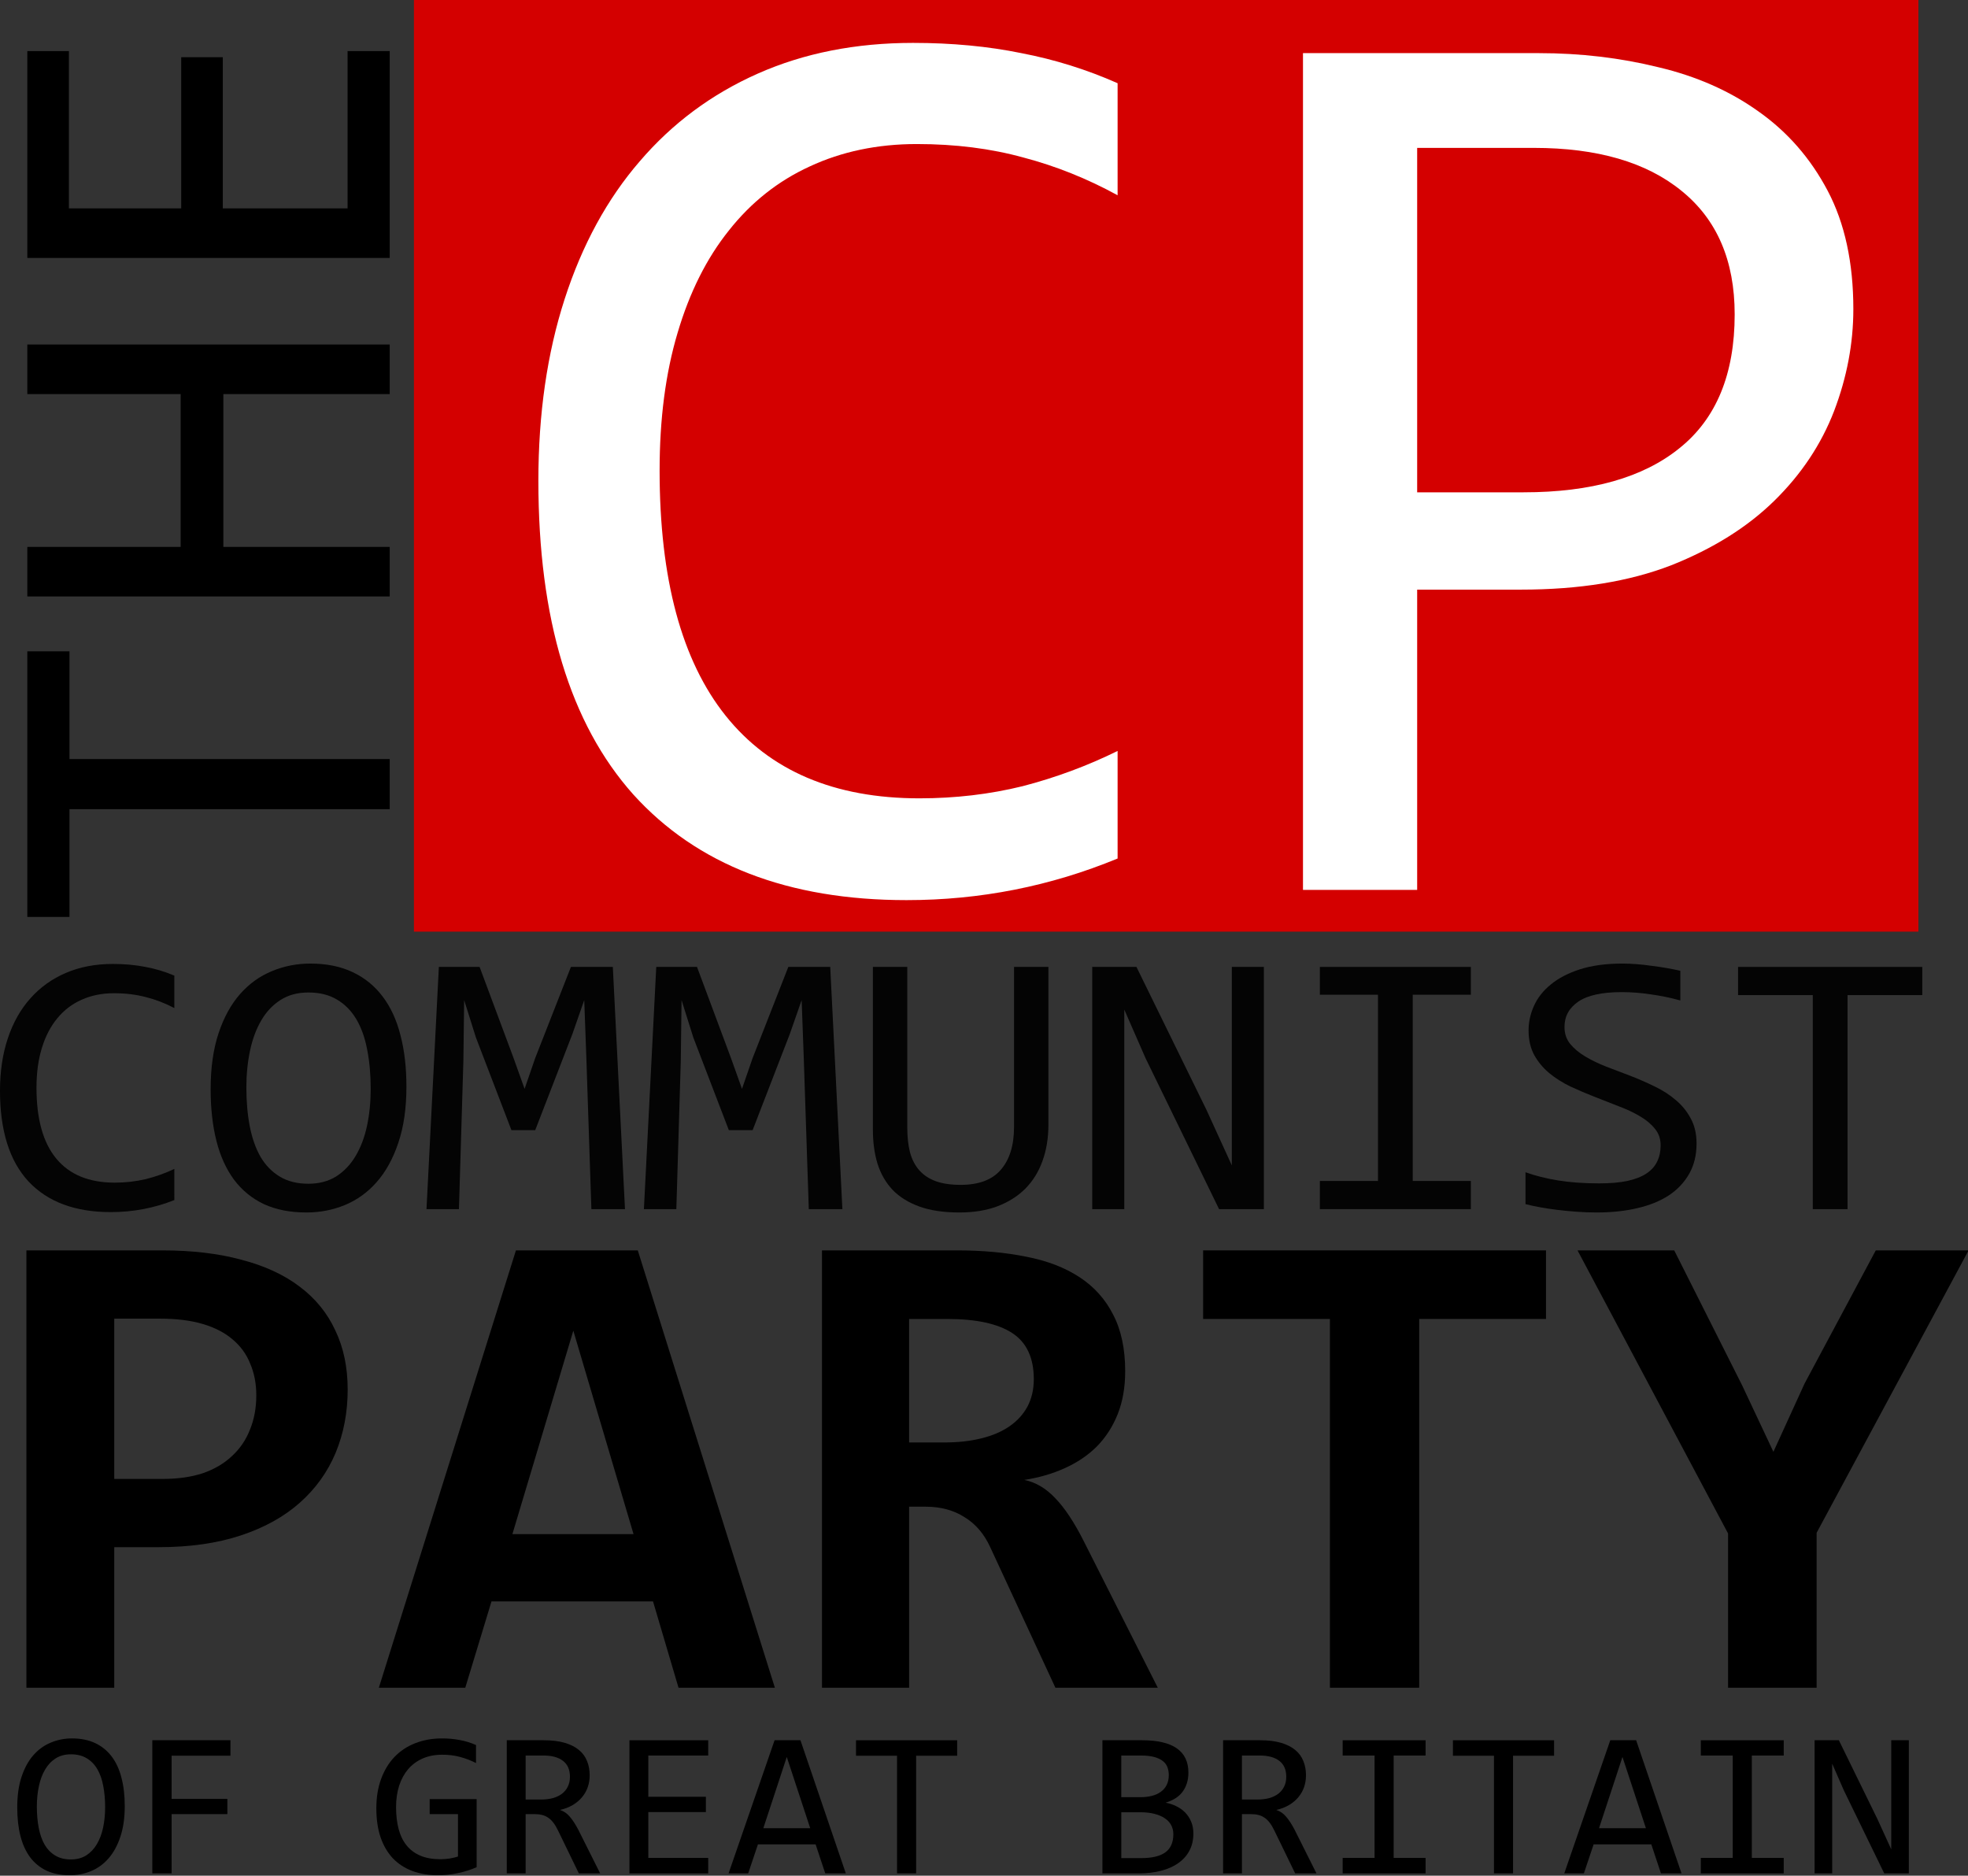 <?xml version="1.0" encoding="UTF-8" standalone="no"?> <svg xmlns="http://www.w3.org/2000/svg" xmlns:svg="http://www.w3.org/2000/svg" version="1.1" id="svg48" width="1068.99" height="1018.791" viewBox="0 0 1068.99 1018.791"><rect x="0" y="0" width="1068.99" height="1018.791" fill="#333333" stroke="none"/><defs id="defs52"></defs><path id="rect614" style="display:inline;opacity:1;fill:#d40000;stroke-linecap:round;paint-order:markers stroke fill" d="M 224.845,0 H 1042.045 V 506.028 H 224.845 Z"></path><g aria-label="OF GREAT BRITAIN" transform="scale(1.02,0.98)" id="text504" style="font-size:115.635px;font-family:'code new roman';-inkscape-font-specification:'code new roman, ';display:inline;opacity:1;stroke-width:2.168;stroke-linecap:round;paint-order:markers stroke fill"><path d="m 66.433,1000.936 q 0,9.937 -2.371,17.165 -2.315,7.227 -6.324,11.97 -3.952,4.686 -9.316,7.001 -5.307,2.259 -11.236,2.259 -7.114,0 -12.422,-2.541 -5.251,-2.597 -8.752,-7.453 -3.444,-4.856 -5.138,-11.801 -1.694,-7.001 -1.694,-15.753 0,-9.824 2.315,-17.052 2.315,-7.227 6.267,-11.914 4.009,-4.743 9.316,-7.001 5.307,-2.315 11.236,-2.315 7.114,0 12.365,2.597 5.307,2.597 8.808,7.453 3.501,4.799 5.195,11.744 1.75,6.945 1.75,15.64 z m -10.446,0.734 q 0,-6.493 -1.016,-11.857 -0.96,-5.42 -3.162,-9.316 -2.202,-3.896 -5.703,-6.041 -3.444,-2.146 -8.356,-2.146 -4.743,0 -8.187,2.315 -3.388,2.259 -5.59,6.211 -2.202,3.896 -3.275,9.203 -1.073,5.251 -1.073,11.18 0,6.55 1.016,11.97 1.016,5.364 3.162,9.26 2.202,3.84 5.646,5.985 3.444,2.146 8.3,2.146 4.743,0 8.187,-2.259 3.444,-2.315 5.646,-6.211 2.258,-3.952 3.331,-9.203 1.073,-5.251 1.073,-11.236 z" id="path688"></path><path d="M 122.726,973.1 H 91.39 v 23.94 h 29.699 v 8.413 H 91.39 v 32.861 H 81.114 v -73.796 h 41.613 z" id="path690"></path><path d="m 253.493,977.165 q -4.122,-2.202 -8.469,-3.388 -4.348,-1.242 -9.486,-1.242 -5.872,0 -10.446,2.089 -4.573,2.089 -7.735,5.929 -3.105,3.783 -4.799,9.147 -1.637,5.364 -1.637,11.857 0,6.776 1.355,12.139 1.355,5.364 4.235,9.091 2.88,3.727 7.34,5.703 4.517,1.976 10.784,1.976 1.073,0 2.315,-0.113 1.242,-0.113 2.484,-0.282 1.242,-0.226 2.371,-0.508 1.186,-0.282 2.089,-0.621 v -23.488 h -15.075 v -8.3 h 25.013 v 37.717 q -2.315,1.073 -4.912,1.92 -2.541,0.847 -5.251,1.411 -2.654,0.565 -5.307,0.847 -2.654,0.282 -5.138,0.282 -7.566,0 -13.664,-2.372 -6.041,-2.371 -10.333,-7.001 -4.235,-4.686 -6.55,-11.631 -2.258,-6.945 -2.258,-16.092 0,-9.09 2.541,-16.261 2.541,-7.227 7.114,-12.196 4.63,-5.025 11.067,-7.622 6.493,-2.654 14.285,-2.654 4.969,0 9.429,0.903 4.517,0.847 8.639,2.767 z" id="path692"></path><path d="m 319.611,1038.314 h -11.349 l -11.01,-23.601 q -1.242,-2.71 -2.541,-4.461 -1.299,-1.807 -2.823,-2.823 -1.468,-1.073 -3.275,-1.524 -1.75,-0.452 -3.952,-0.452 h -4.743 v 32.861 h -10.05 v -73.796 h 19.762 q 6.437,0 11.067,1.412 4.63,1.412 7.566,3.952 2.993,2.541 4.348,6.154 1.412,3.557 1.412,7.905 0,3.444 -1.016,6.55 -1.016,3.049 -3.049,5.59 -1.976,2.484 -4.969,4.348 -2.936,1.807 -6.775,2.71 3.105,1.073 5.251,3.783 2.202,2.654 4.461,7.114 z m -16.092,-53.526 q 0,-5.929 -3.727,-8.865 -3.67,-2.936 -10.389,-2.936 h -9.486 v 24.392 h 8.131 q 3.557,0 6.38,-0.79 2.88,-0.847 4.856,-2.428 2.033,-1.637 3.105,-3.952 1.129,-2.371 1.129,-5.42 z" id="path694"></path><path d="m 377.146,1038.314 h -41.952 v -73.796 h 41.952 v 8.469 h -31.901 v 22.867 h 30.659 v 8.469 h -30.659 v 25.408 h 31.901 z" id="path696"></path><path d="m 450.434,1038.314 h -10.954 l -5.138,-16.092 H 403.627 l -5.195,16.092 h -10.446 l 24.505,-73.796 h 13.777 z m -18.971,-25.069 -12.478,-39.467 -12.478,39.467 z" id="path698"></path><path d="M 509.72,973.1 H 487.869 v 65.214 h -10.163 v -65.214 h -21.851 v -8.582 h 53.865 z" id="path700"></path><path d="m 635.518,1016.237 q 0,5.308 -2.089,9.429 -2.033,4.065 -5.872,6.888 -3.783,2.823 -9.203,4.291 -5.364,1.468 -11.97,1.468 h -19.31 v -73.796 h 21.117 q 24.674,0 24.674,17.955 0,5.985 -2.88,10.276 -2.823,4.291 -9.26,6.38 2.993,0.565 5.646,1.92 2.71,1.355 4.743,3.501 2.033,2.146 3.218,5.082 1.186,2.936 1.186,6.606 z M 622.419,983.828 q 0,-2.258 -0.678,-4.235 -0.678,-2.033 -2.371,-3.444 -1.694,-1.468 -4.573,-2.315 -2.88,-0.847 -7.284,-0.847 h -10.389 v 23.093 h 10.05 q 3.444,0 6.211,-0.734 2.823,-0.734 4.799,-2.258 2.033,-1.524 3.105,-3.783 1.129,-2.315 1.129,-5.477 z m 2.428,32.748 q 0,-2.823 -1.186,-5.082 -1.186,-2.259 -3.444,-3.783 -2.258,-1.581 -5.533,-2.428 -3.218,-0.847 -7.284,-0.847 h -10.276 v 25.408 h 10.615 q 8.639,0 12.873,-3.218 4.235,-3.218 4.235,-10.05 z" id="path702"></path><path d="m 701.071,1038.314 h -11.349 l -11.01,-23.601 q -1.242,-2.71 -2.541,-4.461 -1.299,-1.807 -2.823,-2.823 -1.468,-1.073 -3.275,-1.524 -1.75,-0.452 -3.952,-0.452 h -4.743 v 32.861 h -10.05 v -73.796 h 19.762 q 6.437,0 11.067,1.412 4.63,1.412 7.566,3.952 2.993,2.541 4.348,6.154 1.412,3.557 1.412,7.905 0,3.444 -1.016,6.55 -1.016,3.049 -3.049,5.59 -1.976,2.484 -4.969,4.348 -2.936,1.807 -6.775,2.71 3.105,1.073 5.251,3.783 2.202,2.654 4.461,7.114 z m -16.092,-53.526 q 0,-5.929 -3.727,-8.865 -3.67,-2.936 -10.389,-2.936 h -9.486 v 24.392 h 8.131 q 3.557,0 6.38,-0.79 2.88,-0.847 4.856,-2.428 2.033,-1.637 3.105,-3.952 1.129,-2.371 1.129,-5.42 z" id="path704"></path><path d="m 732.012,972.987 h -16.995 v -8.469 h 44.154 v 8.469 h -16.995 v 56.745 h 16.995 v 8.582 h -44.154 v -8.582 h 16.995 z" id="path706"></path><path d="m 827.603,973.1 h -21.851 v 65.214 h -10.163 v -65.214 h -21.851 v -8.582 h 53.865 z" id="path708"></path><path d="m 895.471,1038.314 h -10.954 l -5.138,-16.092 h -30.716 l -5.195,16.092 H 833.024 l 24.505,-73.796 h 13.777 z m -18.971,-25.069 -12.478,-39.467 -12.478,39.467 z" id="path710"></path><path d="m 922.742,972.987 h -16.995 v -8.469 h 44.154 v 8.469 h -16.995 v 56.745 h 16.995 v 8.582 h -44.154 v -8.582 h 16.995 z" id="path712"></path><path d="m 1016.526,1038.314 h -13.099 l -21.512,-46.017 -6.211,-14.793 v 37.209 23.601 h -9.373 v -73.796 h 12.93 l 20.496,43.589 7.397,16.882 v -39.524 -20.948 h 9.373 z" id="path714"></path></g><g aria-label="PARTY" transform="scale(1.029,0.972)" id="text1272" style="font-size:382.942px;font-family:Cantarell;-inkscape-font-specification:Cantarell;display:inline;opacity:1;stroke-width:7.18;stroke-linecap:round;paint-order:markers stroke fill"><path d="m 183.533,776.5 q 0,19.072 -6.357,35.34 -6.357,16.081 -18.885,27.861 -12.528,11.78 -31.226,18.324 -18.698,6.544 -43.38,6.544 H 60.311 v 78.533 H 13.939 V 698.715 h 71.615 q 23.747,0 41.884,5.236 18.324,5.049 30.665,14.959 12.528,9.91 18.885,24.495 6.544,14.398 6.544,33.096 z m -48.242,3.179 q 0,-9.723 -3.179,-17.576 -2.992,-8.04 -9.349,-13.65 -6.17,-5.609 -15.707,-8.601 -9.536,-2.992 -22.625,-2.992 H 60.311 v 89.565 h 25.617 q 11.967,0 21.129,-3.179 9.162,-3.366 15.333,-9.536 6.357,-6.17 9.536,-14.772 3.366,-8.601 3.366,-19.259 z" style="font-weight:bold;font-family:'code new roman';-inkscape-font-specification:'code new roman, Bold'" id="path717"></path><path d="m 358.176,943.103 -13.463,-48.242 h -85.264 l -13.837,48.242 h -45.624 l 72.363,-244.387 h 64.322 l 72.363,244.387 z m -55.534,-199.511 -32.161,113.686 h 63.948 z" style="font-weight:bold;font-family:'code new roman';-inkscape-font-specification:'code new roman, Bold'" id="path719"></path><path d="m 557.126,943.103 -34.405,-78.533 q -4.862,-11.219 -13.65,-16.829 -8.601,-5.796 -20.381,-5.796 h -8.788 V 943.103 H 433.904 V 698.715 h 71.241 q 20.194,0 36.649,3.553 16.455,3.366 28.048,11.406 11.593,8.04 17.763,20.942 6.357,12.902 6.357,31.6 0,13.463 -3.927,23.934 -3.927,10.471 -11.032,18.137 -7.105,7.479 -17.015,12.154 -9.723,4.675 -21.316,6.544 8.975,1.87 16.455,10.284 7.479,8.227 14.959,23.934 l 39.08,81.899 z M 545.72,770.704 q 0,-17.95 -11.406,-25.804 -11.406,-7.853 -34.218,-7.853 h -20.194 v 68.997 h 18.698 q 10.658,0 19.259,-2.244 8.788,-2.244 14.959,-6.731 6.17,-4.488 9.536,-11.032 3.366,-6.731 3.366,-15.333 z" style="font-weight:bold;font-family:'code new roman';-inkscape-font-specification:'code new roman, Bold'" id="path721"></path><path d="m 749.158,737.047 v 206.056 h -47.12 v -206.056 h -66.94 v -38.332 h 181 v 38.332 z" style="font-weight:bold;font-family:'code new roman';-inkscape-font-specification:'code new roman, Bold'" id="path723"></path><path d="m 958.953,856.529 v 86.573 H 912.208 V 856.903 L 832.74,698.715 h 51.046 l 35.901,75.541 16.455,37.023 16.455,-38.145 37.584,-74.419 h 48.99 z" style="font-weight:bold;font-family:'code new roman';-inkscape-font-specification:'code new roman, Bold'" id="path725"></path></g><g aria-label="COMMUNIST" transform="scale(1.021,0.98)" id="text498" style="font-weight:bold;font-size:210.368px;font-family:'code new roman';-inkscape-font-specification:'code new roman, Bold';display:inline;opacity:1;fill-opacity:0.929;stroke-width:3.944;stroke-linecap:round;paint-order:markers stroke fill"><path d="m 92.755,665.124 q -16.127,6.677 -33.794,6.677 -28.453,0 -43.758,-16.949 Q 8.9406967e-8,637.8 8.9406967e-8,604.52 q 0,-16.127 4.211,-29.172 4.211,-13.045 12.018,-22.085 7.807,-9.142 18.9,-14.072 11.094,-4.931 24.858,-4.931 9.347,0 17.359,1.643 8.012,1.541 15.408,4.828 v 17.976 q -7.293,-4.006 -15.1,-6.06 -7.807,-2.157 -17.051,-2.157 -9.45,0 -17.154,3.595 -7.601,3.492 -12.943,10.272 -5.341,6.677 -8.217,16.435 -2.876,9.656 -2.876,22.085 0,26.091 10.58,39.341 10.58,13.251 31.021,13.251 8.628,0 16.538,-1.952 7.909,-2.054 15.202,-5.65 z" style="font-weight:normal;-inkscape-font-specification:'code new roman, '" id="path728"></path><path d="m 216.223,602.157 q 0,18.078 -4.314,31.227 -4.211,13.148 -11.505,21.776 -7.19,8.526 -16.949,12.737 -9.656,4.109 -20.441,4.109 -12.943,0 -22.598,-4.622 -9.553,-4.725 -15.921,-13.559 -6.266,-8.834 -9.347,-21.468 -3.082,-12.737 -3.082,-28.659 0,-17.873 4.211,-31.021 4.211,-13.148 11.402,-21.674 7.293,-8.628 16.949,-12.737 9.656,-4.211 20.441,-4.211 12.943,0 22.495,4.725 9.656,4.725 16.024,13.559 6.369,8.731 9.45,21.366 3.184,12.634 3.184,28.453 z m -19.003,1.335 q 0,-11.813 -1.849,-21.571 -1.746,-9.861 -5.752,-16.949 -4.006,-7.088 -10.375,-10.991 -6.266,-3.903 -15.202,-3.903 -8.628,0 -14.894,4.211 -6.163,4.109 -10.169,11.299 -4.006,7.088 -5.958,16.743 -1.952,9.553 -1.952,20.338 0,11.915 1.849,21.776 1.849,9.758 5.752,16.846 4.006,6.985 10.272,10.888 6.266,3.903 15.1,3.903 8.628,0 14.894,-4.109 6.266,-4.211 10.272,-11.299 4.109,-7.19 6.06,-16.743 1.952,-9.553 1.952,-20.441 z" style="font-weight:normal;-inkscape-font-specification:'code new roman, '" id="path730"></path><path d="m 332.501,670.157 h -17.873 l -2.671,-83.716 -1.13,-32.151 -6.266,18.695 -19.825,53.414 h -12.634 l -18.9,-51.359 -6.266,-20.749 -0.411,33.589 -2.363,82.278 h -17.257 l 6.574,-134.253 h 21.674 l 18.078,50.538 5.855,17.051 5.65,-17.051 19.003,-50.538 h 22.29 z" style="font-weight:normal;-inkscape-font-specification:'code new roman, '" id="path732"></path><path d="m 448.162,670.157 h -17.873 l -2.671,-83.716 -1.13,-32.151 -6.266,18.695 -19.825,53.414 h -12.634 l -18.9,-51.359 -6.266,-20.749 -0.411,33.589 -2.363,82.278 h -17.257 l 6.574,-134.253 h 21.674 l 18.078,50.538 5.855,17.051 5.65,-17.051 19.003,-50.538 h 22.29 z" style="font-weight:normal;-inkscape-font-specification:'code new roman, '" id="path734"></path><path d="m 557.763,623.42 q 0,11.094 -3.184,20.133 -3.082,8.937 -9.142,15.305 -6.06,6.266 -14.894,9.758 -8.731,3.39 -20.133,3.39 -12.532,0 -21.263,-3.287 -8.731,-3.287 -14.278,-9.245 -5.444,-6.06 -8.012,-14.483 -2.465,-8.423 -2.465,-18.798 v -90.29 h 18.284 v 88.852 q 0,7.909 1.438,13.867 1.541,5.958 4.931,9.964 3.39,4.006 8.731,6.06 5.444,2.054 13.251,2.054 14.586,0 21.468,-8.423 6.985,-8.423 6.985,-23.728 v -88.646 h 18.284 z" style="font-weight:normal;-inkscape-font-specification:'code new roman, '" id="path736"></path><path d="M 672.397,670.157 H 648.566 L 609.43,586.441 598.131,559.529 v 67.692 42.936 h -17.051 v -134.253 h 23.523 l 37.287,79.299 13.456,30.713 v -71.903 -38.109 h 17.051 z" style="font-weight:normal;-inkscape-font-specification:'code new roman, '" id="path738"></path><path d="m 733.104,551.311 h -30.918 v -15.408 h 80.326 v 15.408 h -30.918 v 103.232 h 30.918 v 15.613 h -80.326 v -15.613 h 30.918 z" style="font-weight:normal;-inkscape-font-specification:'code new roman, '" id="path740"></path><path d="m 902.59,633.794 q 0,9.553 -3.903,16.743 -3.903,7.19 -10.888,12.018 -6.985,4.725 -16.846,7.088 -9.758,2.363 -21.571,2.363 -5.341,0 -10.683,-0.411 -5.239,-0.411 -10.169,-1.027 -4.828,-0.616 -9.142,-1.438 -4.314,-0.822 -7.807,-1.746 v -17.668 q 7.704,2.876 17.257,4.52 9.656,1.643 21.879,1.643 8.834,0 14.997,-1.335 6.266,-1.438 10.169,-4.109 4.006,-2.773 5.752,-6.677 1.849,-3.903 1.849,-8.937 0,-5.444 -3.082,-9.245 -2.979,-3.903 -7.909,-6.882 -4.931,-3.082 -11.299,-5.547 -6.266,-2.568 -12.84,-5.239 -6.574,-2.671 -12.943,-5.752 -6.266,-3.184 -11.196,-7.396 -4.931,-4.314 -8.012,-10.066 -2.979,-5.752 -2.979,-13.662 0,-6.882 2.876,-13.559 2.876,-6.677 8.937,-11.813 6.06,-5.239 15.511,-8.423 9.553,-3.184 22.701,-3.184 3.39,0 7.293,0.308 4.006,0.308 8.012,0.924 4.109,0.514 8.012,1.233 4.006,0.719 7.396,1.541 v 16.435 q -7.909,-2.26 -15.819,-3.39 -7.909,-1.233 -15.305,-1.233 -15.716,0 -23.112,5.239 -7.396,5.239 -7.396,14.072 0,5.444 2.979,9.347 3.082,3.903 8.012,6.985 4.931,3.082 11.196,5.65 6.369,2.465 12.943,5.136 6.574,2.671 12.84,5.855 6.369,3.184 11.299,7.601 4.931,4.314 7.909,10.169 3.082,5.855 3.082,13.867 z" style="font-weight:normal;-inkscape-font-specification:'code new roman, '" id="path742"></path><path d="M 1022.668,551.517 H 982.916 V 670.157 H 964.426 V 551.517 h -39.752 v -15.613 h 97.994 z" style="font-weight:normal;-inkscape-font-specification:'code new roman, '" id="path744"></path></g><g aria-label="THE" transform="matrix(0,-1.002,0.998,0,0,0)" id="text508" style="font-size:309.066px;font-family:'code new roman';-inkscape-font-specification:'code new roman, ';display:inline;opacity:1;stroke-width:5.795;stroke-linecap:round;paint-order:markers stroke fill"><path d="m -353.058,37.811 h -58.403 V 212.113 h -27.164 V 37.811 h -58.403 V 14.872 h 143.969 z" style="text-orientation:sideways" id="path747"></path><path d="m -186.753,212.113 h -26.862 v -90.547 h -82.85 v 90.547 h -26.862 V 14.872 h 26.862 v 83.454 h 82.85 V 14.872 h 26.862 z" style="text-orientation:sideways" id="path749"></path><path d="M -27.693,212.113 H -139.82 V 14.872 H -27.693 V 37.509 H -112.958 V 98.628 h 81.945 v 22.637 h -81.945 v 67.91 h 85.265 z" style="text-orientation:sideways" id="path751"></path></g><g aria-label="CP" transform="scale(1.001,0.999)" id="text514" style="font-size:712.863px;font-family:'code new roman';-inkscape-font-specification:'code new roman, ';text-orientation:sideways;display:inline;opacity:1;stroke-width:13.366;stroke-linecap:round;paint-order:markers stroke fill"><path d="m 606.459,466.772 q -54.648,22.625 -114.518,22.625 -96.418,0 -148.281,-57.433 -51.515,-57.781 -51.515,-170.558 0,-54.648 14.271,-98.854 14.271,-44.206 40.725,-74.837 26.454,-30.979 64.046,-47.687 37.592,-16.708 84.235,-16.708 31.675,0 58.825,5.569 27.15,5.221 52.212,16.36 V 106.164 Q 581.746,92.589 555.292,85.627 q -26.454,-7.31 -57.781,-7.31 -32.023,0 -58.129,12.183 -25.758,11.835 -43.858,34.808 -18.1,22.625 -27.846,55.692 -9.746,32.719 -9.746,74.837 0,88.412 35.852,133.314 35.852,44.902 105.119,44.902 29.239,0 56.041,-6.613 26.802,-6.962 51.515,-19.144 z" style="fill:#ffffff" id="path754"></path><path d="m 1005.704,168.121 q 0,27.846 -10.442,55.344 -10.442,27.15 -32.371,48.731 -21.929,21.581 -56.04,35.156 -34.112,13.227 -81.45,13.227 H 769.012 V 483.828 H 707.054 V 28.89 H 835.146 q 33.764,0 64.742,7.658 30.979,7.31 54.3,24.017 23.669,16.708 37.592,43.162 13.923,26.454 13.923,64.394 z m -64.394,2.785 q 0,-43.858 -28.89,-67.179 Q 883.877,80.406 832.362,80.406 H 769.012 V 267.672 h 57.781 q 54.996,0 84.583,-24.017 29.935,-24.017 29.935,-72.748 z" style="fill:#ffffff" id="path756"></path></g></svg> 